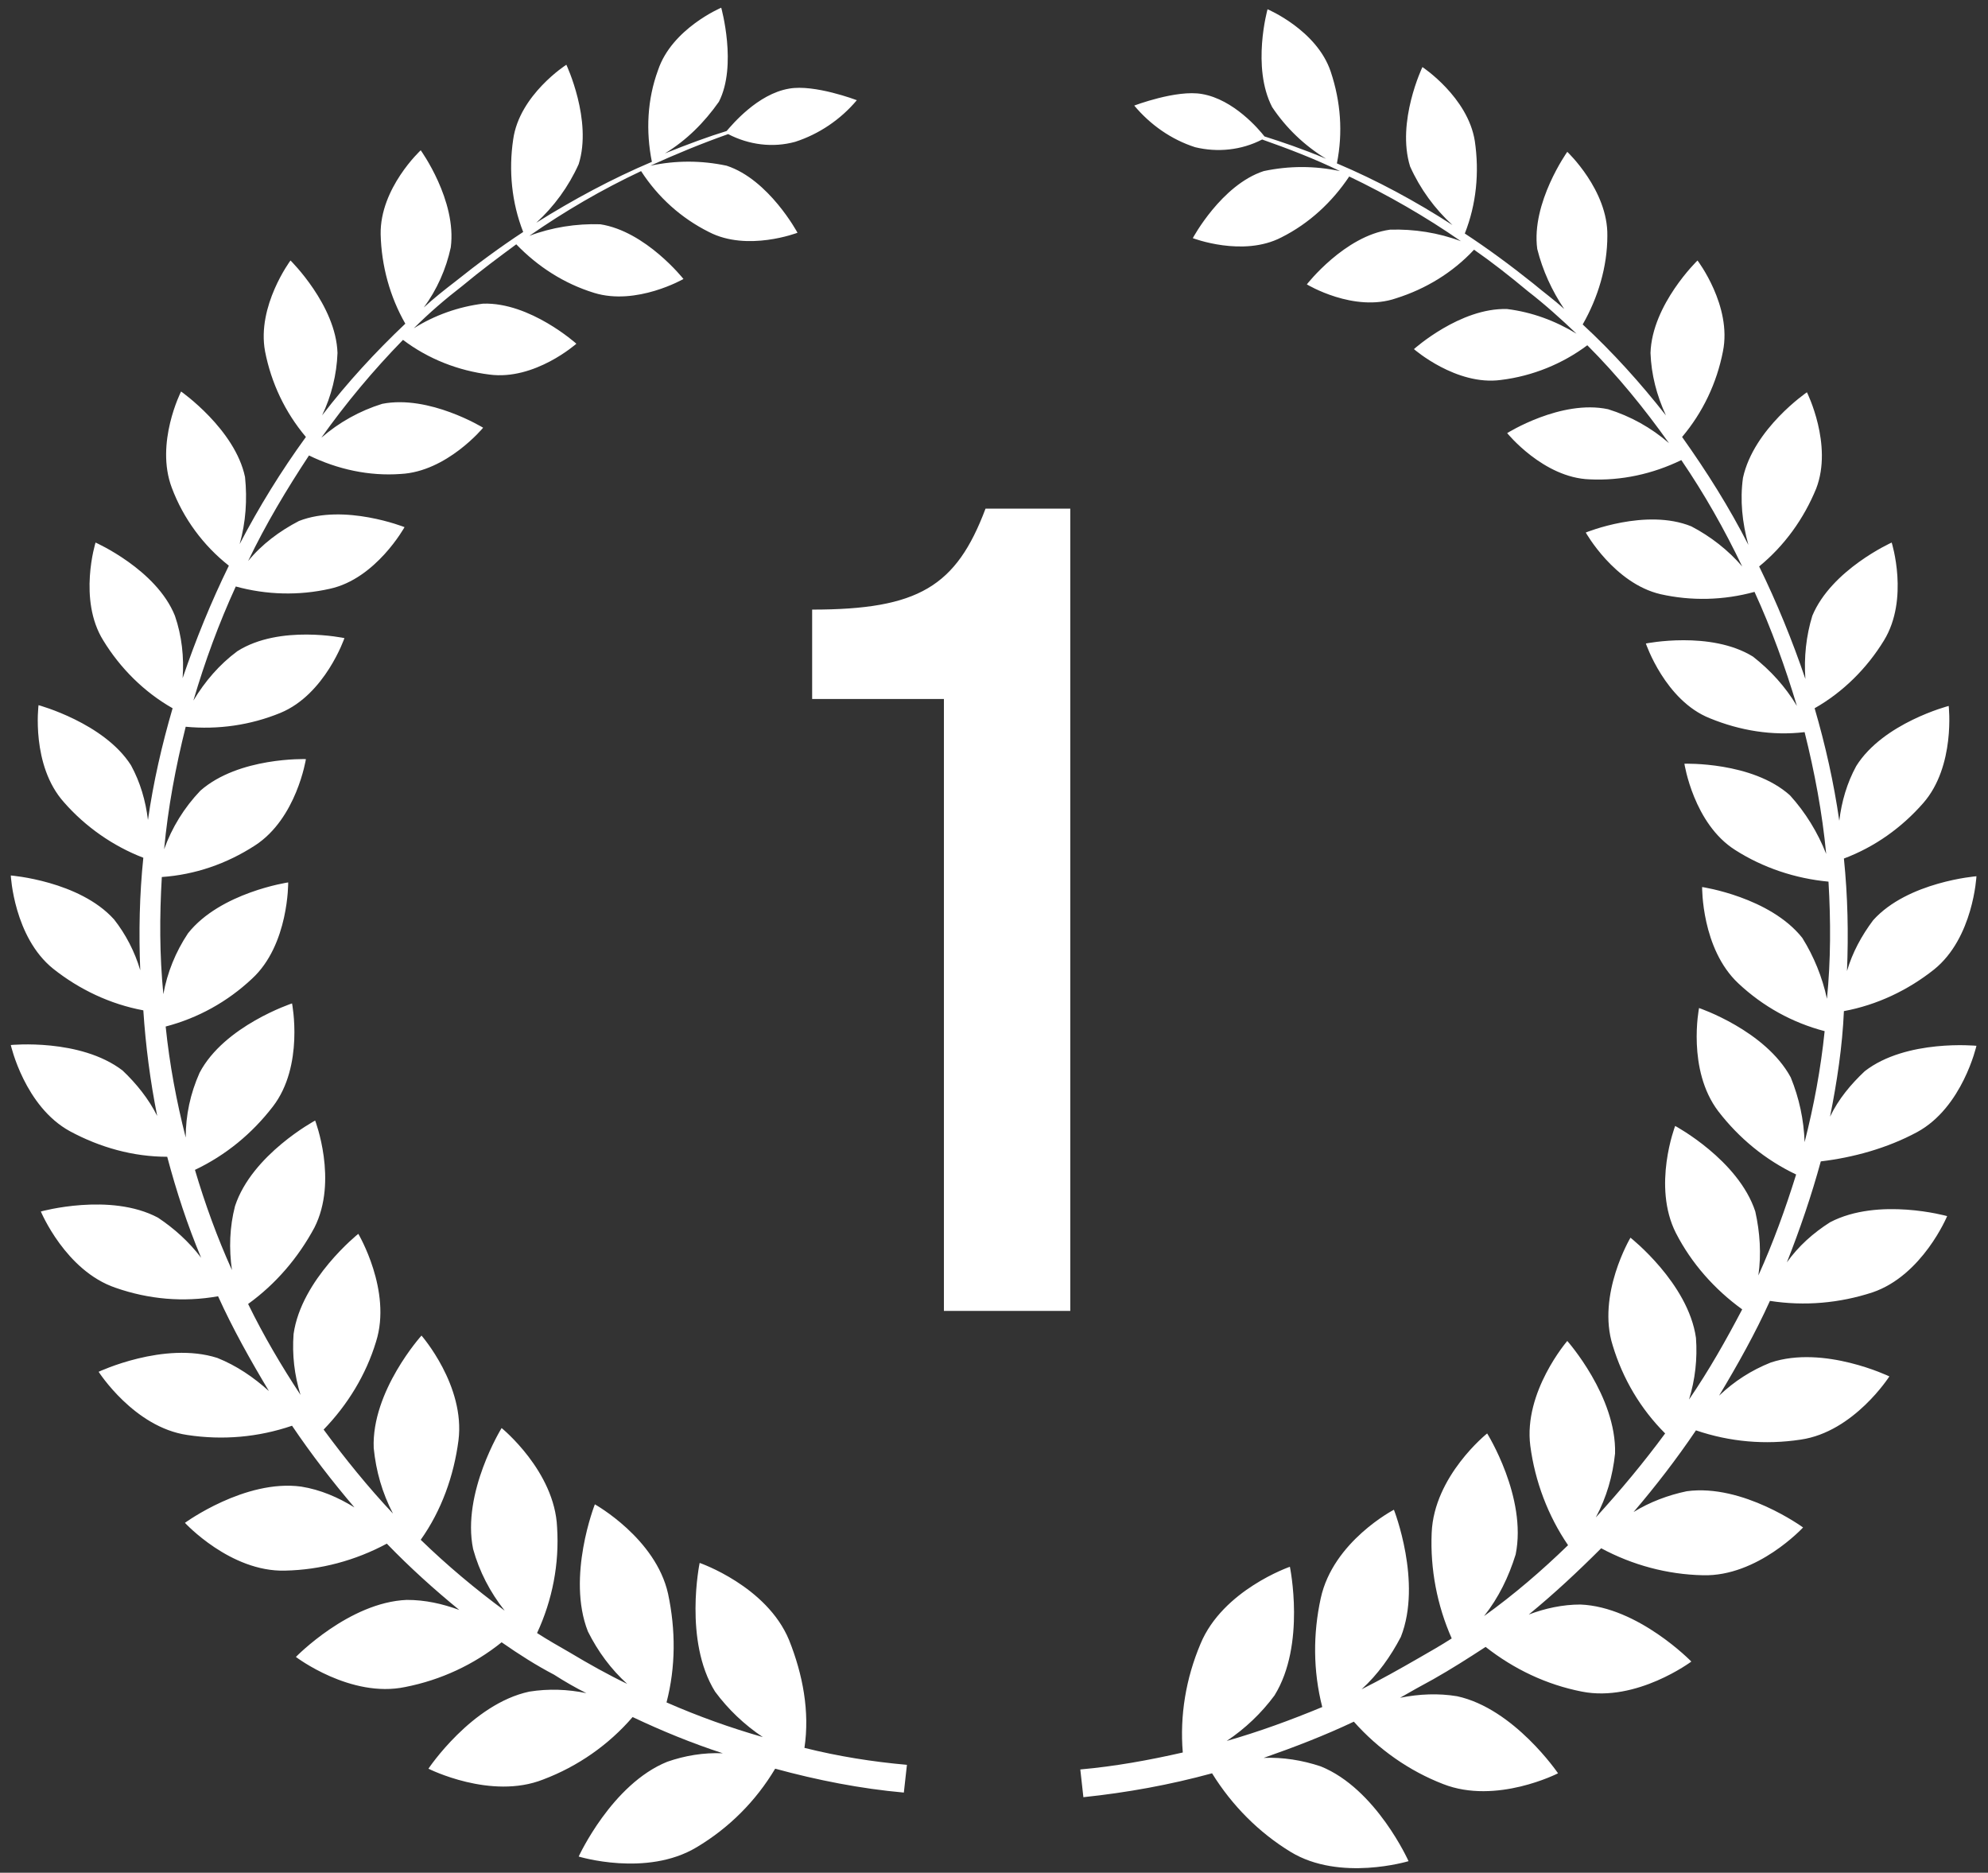 <?xml version="1.0" encoding="UTF-8"?> <!-- Generator: Adobe Illustrator 26.2.1, SVG Export Plug-In . SVG Version: 6.00 Build 0) --> <svg xmlns="http://www.w3.org/2000/svg" xmlns:xlink="http://www.w3.org/1999/xlink" id="Layer_1" x="0px" y="0px" viewBox="0 0 258 243" style="enable-background:new 0 0 258 243;" xml:space="preserve"><rect x="0" y="0" width="258" height="243" fill="#333333" stroke="none"/> <style type="text/css"> .st0{fill:#FFFFFF;} </style> <desc>Created with Sketch.</desc> <path class="st0" d="M102.4,212.8c-2.9-7-11.6-10-11.6-10s-2.1,10.1,2,16.7c1.7,2.3,3.8,4.3,6.2,5.9c-4.2-1.2-8.4-2.7-12.5-4.5 c1.2-4.6,1.2-9.4,0.2-14.1c-1.6-7.2-9.5-11.6-9.5-11.6s-3.7,9.4-0.9,16.5c1.3,2.6,3,4.9,5.1,6.8c-2.5-1.2-5-2.6-7.5-4.1 c-1.4-0.8-2.8-1.6-4.2-2.5c2-4.3,2.9-9,2.6-13.7c-0.3-7.3-7.2-12.9-7.2-12.9s-5.2,8.4-3.7,15.7c0.8,2.9,2.2,5.6,4.1,8 c-3.8-2.8-7.5-5.9-10.9-9.2c2.7-3.8,4.3-8.3,4.9-12.9c0.9-7.1-4.8-13.6-4.8-13.6s-6.5,7.2-6.2,14.6c0.3,3,1.1,5.8,2.5,8.5 c-3.2-3.4-6.2-7.1-9-10.9c3.1-3.2,5.5-7.1,6.8-11.4c2.1-6.6-2.3-14-2.3-14s-7.4,5.9-8.4,13c-0.2,2.7,0.1,5.3,0.9,7.9 c-2.5-3.8-4.8-7.7-6.8-11.8c3.6-2.6,6.5-6,8.6-9.9c3.1-6.1,0.1-13.9,0.1-13.9s-8.2,4.4-10.4,11.1c-0.7,2.7-0.8,5.5-0.4,8.3 c-1.9-4.2-3.5-8.6-4.8-13c4-1.9,7.4-4.7,10.1-8.2c4.1-5.3,2.5-13.4,2.5-13.4s-8.8,2.9-12,9c-1.2,2.7-1.8,5.5-1.8,8.4 c-1.2-4.7-2.1-9.5-2.6-14.4c4.2-1.1,8-3.2,11.2-6.2c4.8-4.4,4.7-12.5,4.7-12.5s-8.8,1.3-13,6.6c-1.6,2.4-2.7,5.1-3.2,7.9 c-0.5-5.1-0.5-10.1-0.2-15.2c4.3-0.3,8.4-1.7,12.1-4.1c5.4-3.5,6.6-11.2,6.6-11.2S31,98.2,26,102.6c-2.1,2.2-3.7,4.8-4.7,7.6 c0.5-5.4,1.5-10.7,2.8-15.9c4.2,0.4,8.4-0.2,12.3-1.8c5.8-2.4,8.3-9.7,8.3-9.7s-8.4-1.8-13.9,1.7c-2.3,1.7-4.2,3.9-5.7,6.4 c1.5-5.1,3.3-10,5.5-14.8c4,1.1,8.2,1.2,12.2,0.3c6-1.3,9.7-8,9.7-8s-7.8-3.1-13.7-0.8c-2.5,1.3-4.8,3-6.6,5.2 c2.3-4.8,5-9.3,7.9-13.7c3.7,1.8,7.8,2.7,11.9,2.4c6-0.3,10.7-6,10.7-6s-7-4.3-13.1-3.1c-2.9,0.9-5.6,2.4-7.9,4.4 c3.2-4.5,6.7-8.7,10.6-12.7c3.3,2.5,7.2,4,11.2,4.5c5.9,0.8,11.3-4,11.3-4s-6-5.4-12.1-5.2c-3.2,0.4-6.3,1.5-9,3.2 c2-2,4.1-3.8,6.3-5.5c2.4-2,4.7-3.7,7-5.4c2.8,2.9,6.2,5.1,10.1,6.3c5.5,1.7,11.6-1.8,11.6-1.8s-4.9-6.2-10.8-7.1 c-3.1-0.1-6.3,0.4-9.2,1.5c4.6-3.2,9.4-6,14.5-8.4c2.2,3.4,5.2,6.1,8.8,7.9c5,2.6,11.5,0.1,11.5,0.1s-3.7-6.9-9.2-8.7 c-3.3-0.7-6.6-0.7-9.9,0c3.3-1.5,6.7-2.9,10.1-4.1c2.7,1.4,5.8,1.8,8.7,1c3.1-1,5.9-2.9,8-5.4c0,0-5.5-2.1-8.8-1.5 c-4.1,0.7-7.4,4.7-8.1,5.5c-2.3,0.7-5,1.7-8,2.9c2.8-1.7,5.1-4,7-6.7C95.7,8.5,93.6,1,93.6,1s-6.4,2.7-8.2,8.1 C84,12.9,83.8,17,84.6,21c-5.2,2.2-10.2,4.9-15,7.9c2.3-2.1,4.2-4.7,5.5-7.6c1.8-5.7-1.6-12.9-1.6-12.9s-6.1,3.9-6.9,9.7 c-0.6,4-0.2,8.2,1.3,12C65,32,62,34.2,59,36.6c-1.3,1-2.7,2.1-4,3.3c1.7-2.3,2.9-5,3.5-7.8c0.8-6.1-3.9-12.6-3.9-12.6 s-5.3,4.9-5.2,10.9c0.1,4.1,1.2,8.1,3.2,11.6c-3.9,3.7-7.5,7.6-10.8,11.9c1.2-2.5,1.9-5.3,2-8.1c-0.2-6.2-6.1-12-6.1-12 s-4.4,5.9-3.3,11.8c0.8,4.1,2.6,7.9,5.3,11.1c-3.2,4.4-6.1,9.1-8.6,13.9c0.8-2.8,1-5.8,0.7-8.7c-1.3-6.2-8.3-11.1-8.3-11.1 s-3.4,6.7-1.2,12.5c1.5,4,4.1,7.5,7.4,10.1c-2.3,4.7-4.3,9.6-6,14.6c0.2-2.7-0.1-5.5-1-8.1c-2.4-6-10.3-9.5-10.3-9.5 s-2.3,7.4,1,12.7c2.2,3.6,5.3,6.7,9,8.8c-1.4,4.8-2.5,9.6-3.2,14.5c-0.3-2.5-1-4.9-2.2-7.1c-3.5-5.5-12-7.8-12-7.8s-1,7.8,3.3,12.6 c2.8,3.2,6.4,5.7,10.3,7.2c-0.5,4.8-0.6,9.7-0.4,14.6c-0.7-2.4-1.9-4.7-3.4-6.6c-4.5-5-13.4-5.7-13.4-5.7s0.4,8,5.5,12.1 c3.4,2.7,7.4,4.6,11.7,5.4c0.3,4.6,0.9,9.2,1.8,13.7c-1.1-2.2-2.7-4.2-4.5-5.9c-5.5-4.2-14.5-3.3-14.5-3.3s1.8,8,7.7,11.2 c3.9,2.1,8.2,3.3,12.6,3.3c1.2,4.5,2.6,8.8,4.4,13.1c-1.6-2.1-3.5-3.8-5.6-5.2c-6.2-3.3-15.2-0.8-15.2-0.8s3.2,7.7,9.7,9.9 c4.3,1.5,8.8,1.9,13.3,1.1c1.9,4.2,4.2,8.3,6.6,12.3c-2-1.8-4.2-3.3-6.7-4.3c-6.9-2.2-15.4,1.8-15.4,1.8s4.6,7.2,11.5,8.2 c4.6,0.7,9.2,0.3,13.6-1.2c2.5,3.7,5.2,7.2,8.1,10.6c-2.1-1.3-4.4-2.3-6.9-2.7c-7.3-1-15.1,4.7-15.1,4.7s5.9,6.4,13,6.2 c4.6-0.1,9.1-1.3,13.2-3.5c3,3.1,6.1,5.9,9.4,8.6c-2.2-0.8-4.4-1.3-6.8-1.3c-7.5,0.3-14.4,7.4-14.4,7.4s7.1,5.4,14.2,3.9 c4.6-0.9,8.9-2.9,12.5-5.8c2.3,1.6,4.5,3,6.8,4.2c1.4,0.9,2.8,1.7,4.2,2.4c-2.4-0.5-4.9-0.6-7.4-0.2c-7.5,1.6-13.1,10-13.1,10 s8.1,4.1,14.9,1.4c4.5-1.7,8.5-4.5,11.6-8.1c3.8,1.8,7.7,3.4,11.7,4.7c-2.5-0.1-4.9,0.3-7.2,1.1c-7.2,2.9-11.5,12.3-11.5,12.3 s8.8,2.7,15.3-1.2c4.2-2.5,7.7-6,10.2-10.2c5.5,1.5,11.1,2.6,16.7,3.1l0.2-1.8l0.2-1.8c-4.5-0.4-8.9-1.1-13.3-2.2 C105.1,222.1,104.2,217.3,102.4,212.8z M248.8,146.9c5.9-3.2,7.7-11.2,7.7-11.2s-9.1-0.9-14.5,3.3c-1.8,1.7-3.4,3.6-4.5,5.9 c0.9-4.5,1.6-9.1,1.8-13.7c4.3-0.8,8.3-2.7,11.7-5.4c5.1-4.1,5.5-12.1,5.5-12.1s-8.9,0.7-13.4,5.7c-1.5,2-2.7,4.2-3.4,6.6 c0.2-4.9,0.1-9.7-0.4-14.6c4-1.5,7.5-4,10.3-7.2c4.2-4.8,3.3-12.6,3.3-12.6s-8.5,2.2-12,7.8c-1.2,2.2-1.9,4.6-2.2,7.1 c-0.7-4.9-1.8-9.8-3.2-14.6c3.7-2.1,6.8-5.2,9-8.8c3.3-5.4,1-12.7,1-12.7s-7.8,3.5-10.3,9.5c-0.8,2.6-1.1,5.4-0.9,8.2 c-1.7-5-3.7-9.9-6-14.6c3.3-2.7,5.8-6.2,7.4-10.1c2.2-5.7-1.2-12.5-1.2-12.5s-6.9,4.7-8.3,11.1c-0.4,2.9-0.1,5.8,0.7,8.7 c-2.5-4.9-5.4-9.5-8.6-14c2.7-3.2,4.5-7,5.3-11.1c1.2-5.9-3.3-11.8-3.3-11.8s-5.9,5.7-6.1,12c0.1,2.8,0.8,5.5,2,8.1 c-3.3-4.2-6.9-8.2-10.8-11.8c2-3.5,3.2-7.5,3.2-11.5c0.1-5.9-5.2-10.9-5.2-10.9s-4.7,6.6-3.9,12.6c0.7,2.8,1.9,5.4,3.5,7.8 c-1.3-1.2-2.7-2.2-4-3.3c-3-2.4-6-4.6-8.9-6.5c1.5-3.8,1.9-7.9,1.3-12c-0.9-5.7-6.8-9.6-6.8-9.6s-3.4,7.1-1.6,12.9 c1.3,2.9,3.2,5.5,5.5,7.6c-4.8-3.1-9.8-5.8-15-8c0.8-4,0.5-8-0.8-11.9c-1.8-5.4-8.2-8.1-8.2-8.1s-2.1,7.5,0.6,12.7 c1.8,2.7,4.2,5,7,6.7c-3.1-1.3-5.8-2.2-8-2.9c-0.7-0.9-4-4.8-8.1-5.5c-3.3-0.6-8.8,1.5-8.8,1.5c2.1,2.5,4.8,4.4,7.9,5.4 c2.9,0.7,6,0.4,8.7-1c3.4,1.2,6.8,2.5,10.1,4.1c-3.3-0.7-6.6-0.7-9.9,0c-5.5,1.8-9.2,8.7-9.2,8.7s6.5,2.5,11.5-0.1 c3.6-1.8,6.6-4.6,8.8-7.9c5,2.4,9.9,5.2,14.5,8.4c-2.9-1.1-6.1-1.6-9.2-1.5c-5.9,0.8-10.8,7.1-10.8,7.1s6.1,3.7,11.6,1.8 c3.8-1.2,7.3-3.3,10.1-6.3c2.3,1.6,4.6,3.4,7,5.4c2.2,1.7,4.3,3.6,6.3,5.5c-2.8-1.7-5.8-2.8-9-3.2c-6.1-0.2-12.1,5.2-12.1,5.2 s5.5,4.8,11.3,4c4.1-0.5,8-2.1,11.2-4.5c3.9,3.9,7.4,8.2,10.6,12.7c-2.3-2-5-3.5-7.9-4.4c-6.1-1.3-13.1,3.1-13.1,3.1s4.7,5.8,10.7,6 c4.1,0.2,8.2-0.7,11.9-2.5c3,4.4,5.6,9,7.9,13.8c-1.8-2.1-4.1-3.9-6.6-5.2c-5.9-2.4-13.7,0.8-13.7,0.8s3.7,6.6,9.7,8 c4,0.9,8.2,0.8,12.2-0.3c2.2,4.8,4,9.8,5.5,14.8c-1.5-2.5-3.4-4.6-5.7-6.4c-5.5-3.4-13.9-1.7-13.9-1.7s2.5,7.4,8.3,9.7 c3.9,1.6,8.1,2.3,12.3,1.8c1.3,5.2,2.3,10.5,2.8,15.8c-1.1-2.8-2.7-5.4-4.7-7.6c-4.9-4.4-13.7-4.1-13.7-4.1s1.2,7.8,6.6,11.2 c3.6,2.3,7.8,3.7,12.1,4.1c0.3,5.1,0.3,10.2-0.2,15.2c-0.6-2.8-1.7-5.5-3.2-7.9c-4.2-5.3-13-6.6-13-6.6s-0.1,8,4.7,12.5 c3.2,3,7,5.1,11.2,6.2c-0.5,4.9-1.4,9.7-2.6,14.4c-0.1-2.9-0.7-5.7-1.8-8.4c-3.3-6.1-11.9-9-11.9-9s-1.6,8,2.5,13.4 c2.7,3.5,6.1,6.3,10.1,8.2c-1.4,4.5-3,8.9-4.9,13.1c0.4-2.8,0.2-5.6-0.4-8.3c-2.2-6.7-10.4-11.1-10.4-11.1s-3,7.8,0.1,13.9 c2,3.9,5,7.3,8.6,9.9c-2.1,4-4.3,7.9-6.9,11.7c0.8-2.6,1.1-5.3,0.9-8c-1-7.1-8.5-13-8.5-13s-4.4,7.4-2.3,14 c1.3,4.3,3.6,8.2,6.8,11.4c-2.8,3.8-5.8,7.4-9,10.9c1.4-2.6,2.2-5.4,2.5-8.3c0.2-7.4-6.2-14.6-6.2-14.6s-5.7,6.6-4.8,13.6 c0.6,4.6,2.3,9.1,4.9,12.9c-3.4,3.3-7,6.4-10.9,9.2c1.9-2.4,3.2-5.1,4.1-8c1.5-7.4-3.7-15.7-3.7-15.7s-6.9,5.5-7.2,12.9 c-0.2,4.7,0.7,9.4,2.6,13.7c-1.4,0.9-2.8,1.7-4.2,2.5c-2.6,1.5-5.1,2.9-7.5,4.1c2.1-1.9,3.8-4.3,5.1-6.8c2.8-7.1-0.9-16.5-0.9-16.5 s-7.9,4.1-9.5,11.5c-1,4.6-1,9.4,0.2,14.1c-4.1,1.7-8.2,3.2-12.4,4.4c2.4-1.6,4.5-3.6,6.2-5.9c4.1-6.6,2-16.7,2-16.7s-8.7,3-11.6,10 c-1.9,4.5-2.7,9.3-2.3,14.1c-4.4,1-8.8,1.8-13.3,2.2l0.2,1.8l0.2,1.8c5.7-0.6,11.2-1.6,16.7-3.1c2.6,4.2,6.1,7.7,10.2,10.2 c6.4,3.9,15.3,1.2,15.3,1.2s-4.2-9.4-11.4-12.3c-2.4-0.8-4.9-1.2-7.4-1.1c4-1.4,7.9-2.9,11.7-4.7c3.2,3.6,7.2,6.4,11.6,8.1 c6.9,2.7,14.9-1.4,14.9-1.4s-5.7-8.4-13.1-10c-2.4-0.4-4.9-0.3-7.4,0.2c1.4-0.8,2.8-1.6,4.3-2.4c2.3-1.3,4.5-2.7,6.8-4.2 c3.7,2.9,7.9,4.9,12.5,5.8c7.1,1.4,14.2-3.9,14.2-3.9s-6.9-7.1-14.4-7.4c-2.3,0-4.6,0.5-6.7,1.3c3.3-2.7,6.4-5.6,9.4-8.6 c4.1,2.2,8.6,3.4,13.2,3.5c7.1,0.2,13-6.2,13-6.2s-7.8-5.7-15.1-4.7c-2.4,0.5-4.8,1.4-6.9,2.7c2.9-3.4,5.6-6.9,8.1-10.6 c4.4,1.5,9,1.9,13.6,1.2c6.9-1,11.5-8.2,11.5-8.2s-8.5-4.1-15.4-1.8c-2.5,1-4.7,2.4-6.7,4.3c2.4-4,4.7-8.1,6.6-12.3 c4.5,0.7,9,0.3,13.3-1.1c6.5-2.2,9.7-9.9,9.7-9.9s-8.9-2.5-15.2,0.8c-2.2,1.4-4.1,3.1-5.6,5.2c1.7-4.3,3.2-8.7,4.4-13.1 C240.5,150.2,244.9,149,248.8,146.9z M122.5,90.7h-17.1V79.1c13.8,0,18.7-3,22.5-13.1h11v104.1h-16.4V90.7z"></path> </svg> 